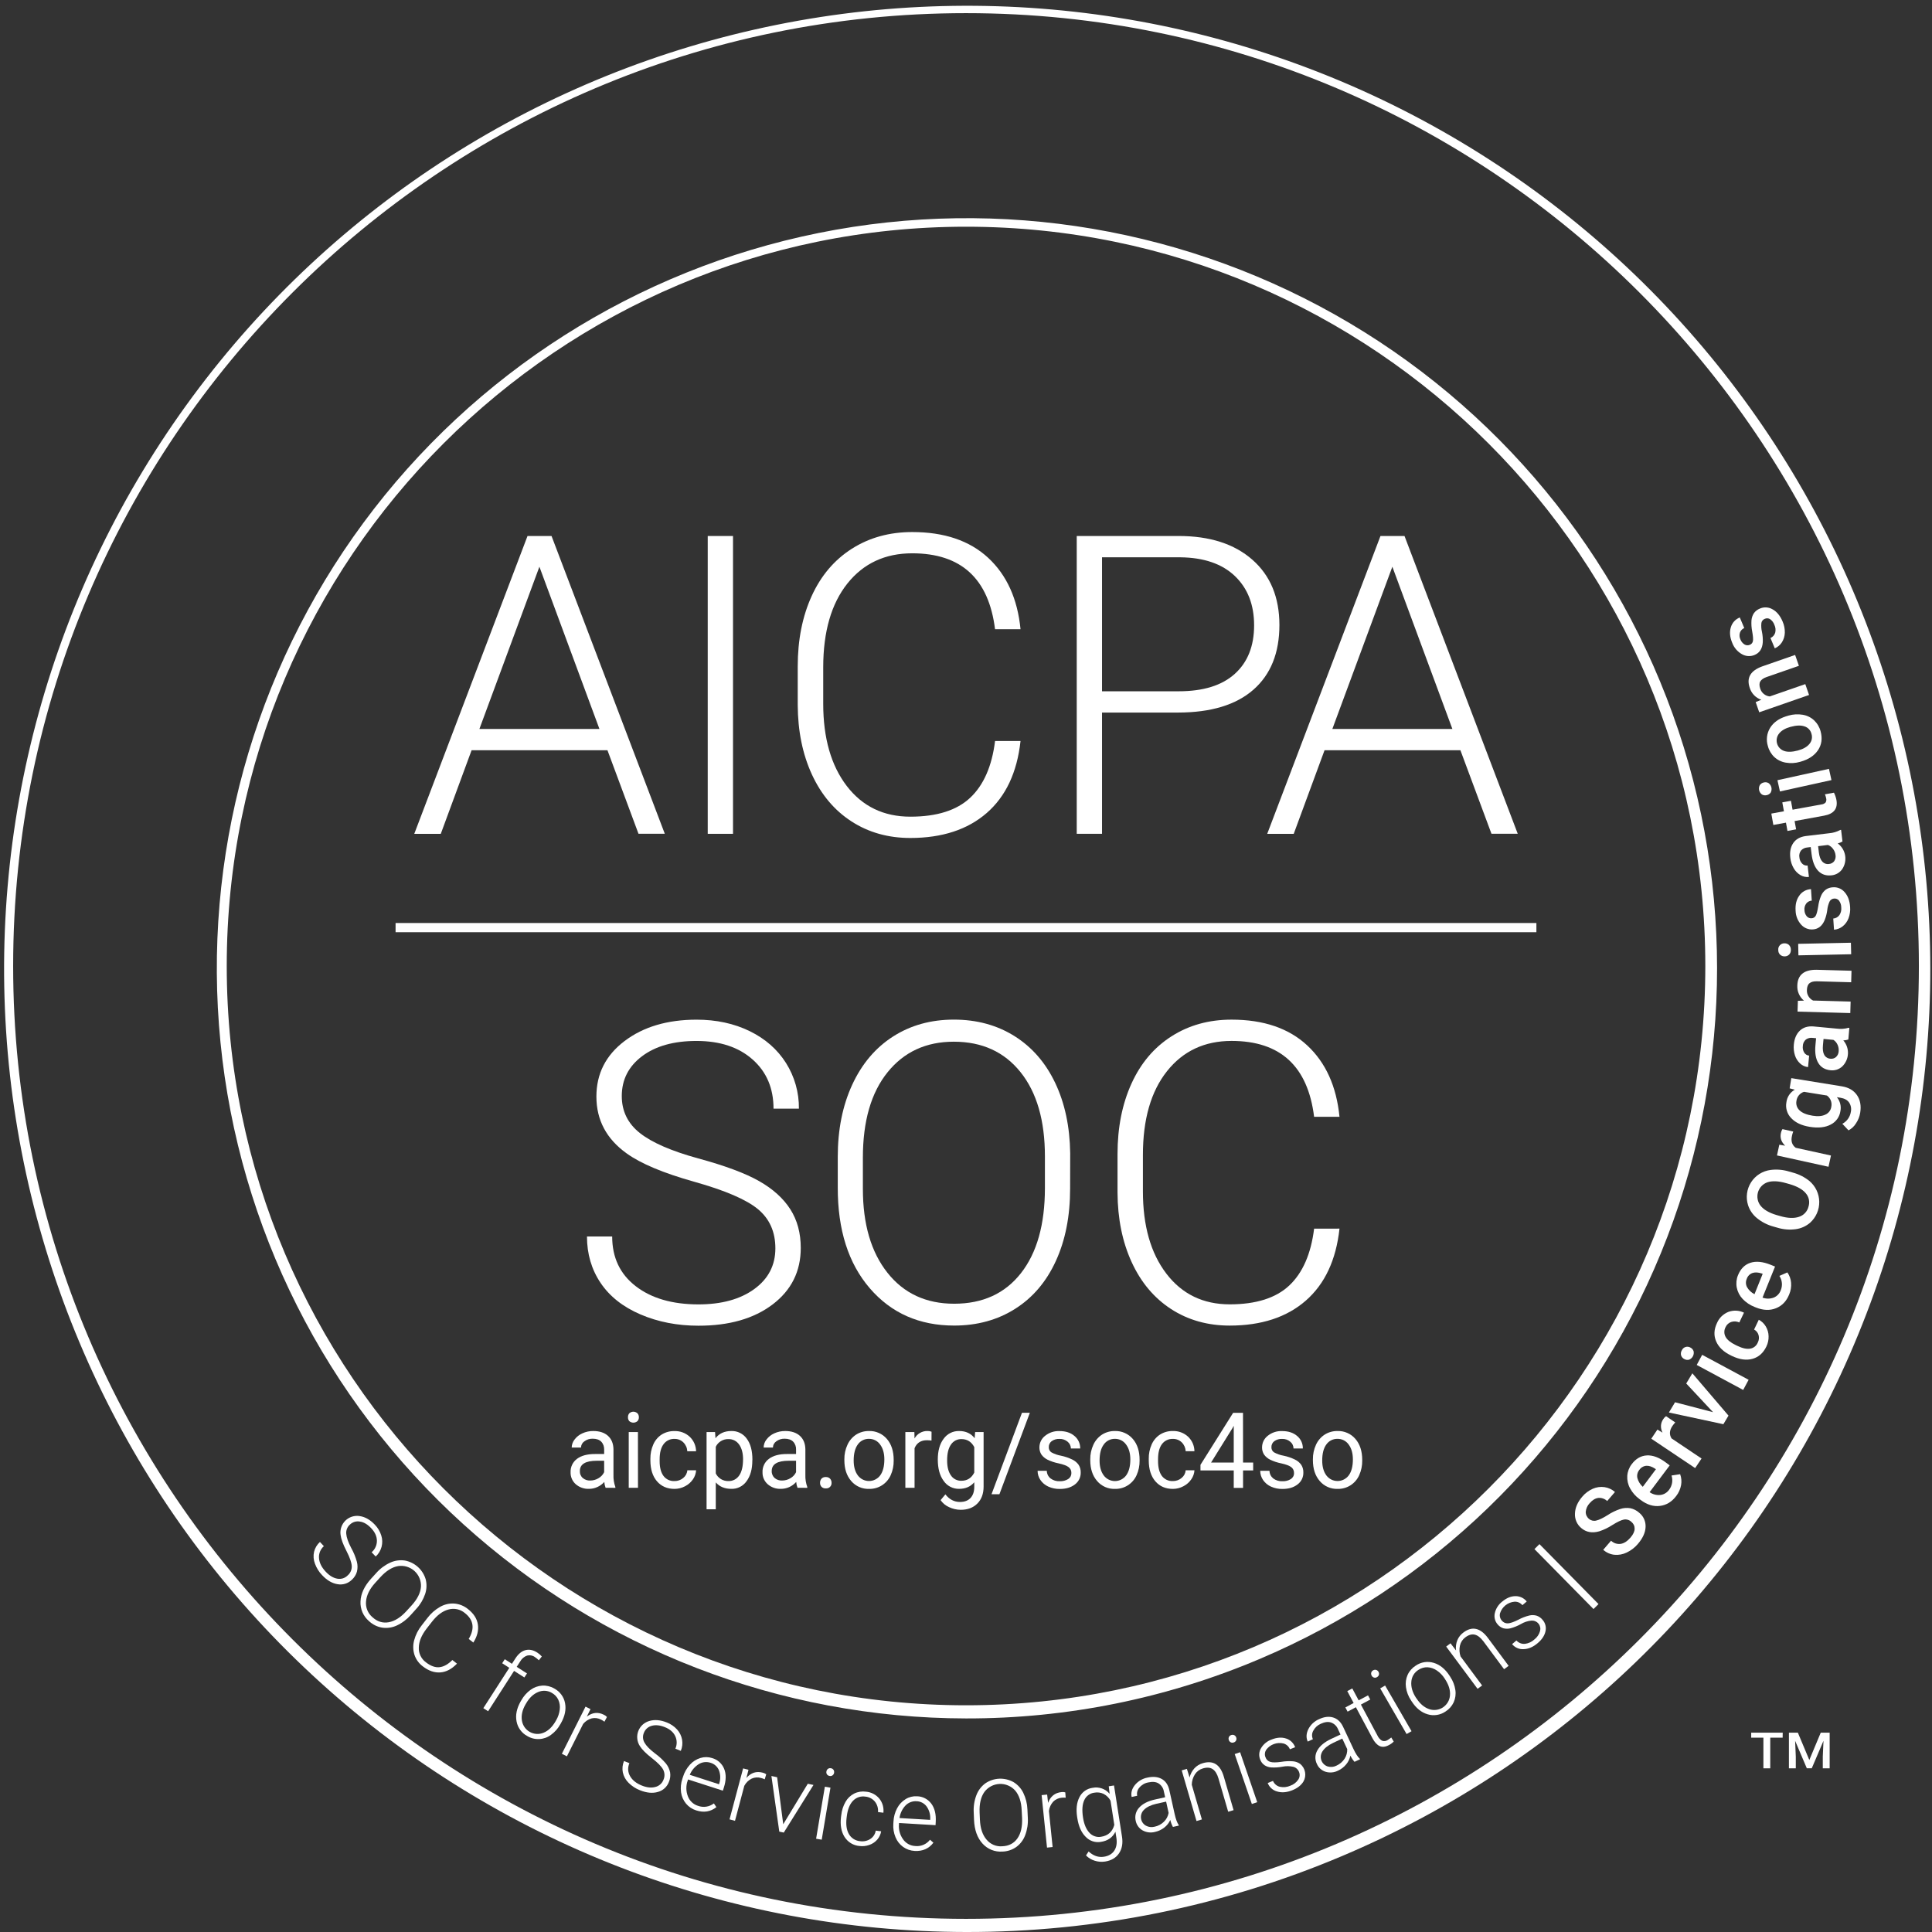         <svg width="72" height="72" viewBox="0 0 72 72" fill="none" xmlns="http://www.w3.org/2000/svg" alt="soc logo">
            <rect x="0" y="0" width="72" height="72" fill="#333333" stroke="none"/>
            <g clip-path="url(#clip0_2066_11358)">
                <path
                    d="M36 72C27.103 71.989 18.527 68.674 11.936 62.697C5.344 56.721 1.208 48.509 0.328 39.656C-0.551 30.802 1.889 21.937 7.176 14.78C12.463 7.624 20.219 2.687 28.94 0.926C37.662 -0.836 46.726 0.705 54.376 5.25C62.025 9.794 67.714 17.017 70.339 25.518C72.964 34.02 72.338 43.193 68.582 51.259C64.827 59.324 58.209 65.708 50.013 69.17C45.58 71.047 40.814 72.009 36 72V72ZM36 0.49C16.42 0.49 0.49 16.419 0.49 36C0.49 55.581 16.42 71.51 36 71.51C55.581 71.51 71.511 55.58 71.511 36C71.511 16.42 55.581 0.49 36 0.49V0.49Z"
                    fill="white"
                />
                <path
                    d="M12.959 58.709C13.009 58.667 13.048 58.613 13.074 58.553C13.1 58.492 13.112 58.427 13.109 58.362C13.102 58.231 13.036 58.042 12.909 57.795C12.782 57.548 12.71 57.35 12.692 57.199C12.678 57.103 12.688 57.005 12.719 56.913C12.75 56.821 12.803 56.737 12.872 56.669C12.941 56.601 13.025 56.551 13.118 56.521C13.211 56.492 13.309 56.484 13.405 56.5C13.608 56.53 13.796 56.637 13.969 56.82C14.08 56.934 14.162 57.072 14.209 57.223C14.253 57.36 14.257 57.507 14.22 57.646C14.183 57.785 14.107 57.91 14.001 58.007L13.85 57.848C13.912 57.795 13.962 57.729 13.996 57.654C14.03 57.58 14.047 57.499 14.046 57.417C14.044 57.254 13.973 57.099 13.834 56.952C13.695 56.806 13.555 56.723 13.413 56.705C13.345 56.692 13.276 56.696 13.21 56.716C13.145 56.737 13.085 56.772 13.036 56.821C12.988 56.863 12.952 56.917 12.929 56.976C12.906 57.036 12.897 57.1 12.904 57.163C12.915 57.298 12.975 57.471 13.086 57.683C13.178 57.847 13.25 58.022 13.3 58.203C13.331 58.323 13.332 58.449 13.302 58.57C13.27 58.686 13.204 58.79 13.115 58.871C13.046 58.94 12.962 58.991 12.87 59.02C12.777 59.049 12.679 59.056 12.583 59.039C12.38 59.008 12.188 58.896 12.007 58.704C11.887 58.581 11.796 58.434 11.737 58.273C11.683 58.132 11.671 57.979 11.704 57.832C11.739 57.69 11.815 57.562 11.923 57.464L12.07 57.621C12.006 57.677 11.957 57.747 11.925 57.825C11.894 57.903 11.881 57.988 11.889 58.072C11.903 58.245 11.987 58.413 12.142 58.576C12.279 58.722 12.422 58.807 12.572 58.833C12.642 58.846 12.713 58.841 12.781 58.82C12.848 58.798 12.91 58.76 12.959 58.709Z"
                    fill="white"
                />
                <path
                    d="M15.307 60.187C15.162 60.353 14.984 60.486 14.784 60.579C14.614 60.658 14.425 60.685 14.239 60.657C14.055 60.626 13.885 60.541 13.749 60.412C13.644 60.322 13.561 60.209 13.506 60.082C13.452 59.954 13.427 59.816 13.435 59.678C13.447 59.39 13.58 59.107 13.833 58.829L14.016 58.628C14.161 58.462 14.339 58.328 14.539 58.236C14.711 58.156 14.902 58.129 15.088 58.156C15.27 58.19 15.439 58.274 15.576 58.398C15.713 58.522 15.813 58.682 15.865 58.859C15.91 59.039 15.903 59.227 15.844 59.403C15.775 59.606 15.665 59.793 15.52 59.95L15.307 60.187ZM15.34 59.829C15.554 59.593 15.671 59.361 15.688 59.134C15.694 59.024 15.675 58.915 15.633 58.813C15.592 58.712 15.528 58.621 15.447 58.547C15.366 58.474 15.269 58.419 15.164 58.387C15.059 58.355 14.949 58.347 14.84 58.363C14.614 58.401 14.391 58.54 14.172 58.78L13.986 58.985C13.775 59.216 13.66 59.447 13.641 59.679C13.63 59.789 13.646 59.901 13.688 60.004C13.73 60.106 13.796 60.198 13.881 60.269C14.063 60.435 14.266 60.497 14.489 60.456C14.712 60.415 14.933 60.275 15.151 60.036L15.34 59.829Z"
                    fill="white"
                />
                <path
                    d="M17.03 61.999C16.836 62.201 16.629 62.31 16.409 62.326C16.188 62.342 15.97 62.266 15.755 62.099C15.611 61.991 15.503 61.843 15.446 61.672C15.39 61.498 15.386 61.311 15.433 61.133C15.487 60.929 15.584 60.737 15.716 60.572L15.926 60.301C16.055 60.129 16.218 59.986 16.404 59.881C16.565 59.789 16.75 59.747 16.935 59.76C17.118 59.776 17.292 59.846 17.435 59.961C17.652 60.13 17.777 60.323 17.809 60.542C17.842 60.76 17.785 60.984 17.64 61.213L17.467 61.079C17.7 60.691 17.651 60.368 17.32 60.11C17.237 60.041 17.139 59.994 17.034 59.971C16.928 59.949 16.819 59.952 16.715 59.981C16.496 60.038 16.289 60.192 16.095 60.441L15.896 60.697C15.709 60.938 15.613 61.172 15.608 61.398C15.603 61.504 15.624 61.61 15.671 61.706C15.717 61.803 15.786 61.886 15.872 61.949C16.051 62.088 16.221 62.149 16.38 62.131C16.54 62.113 16.699 62.024 16.858 61.864L17.03 61.999Z"
                    fill="white"
                />
                <path
                    d="M18.012 63.658L18.98 62.155L18.714 61.984L18.812 61.834L19.078 62.005L19.207 61.805C19.316 61.636 19.441 61.533 19.583 61.496C19.725 61.46 19.871 61.489 20.02 61.585C20.084 61.625 20.142 61.675 20.192 61.732L20.081 61.874C20.036 61.828 19.986 61.787 19.931 61.752C19.89 61.722 19.843 61.702 19.793 61.693C19.742 61.684 19.691 61.686 19.642 61.699C19.534 61.738 19.444 61.814 19.388 61.914L19.256 62.119L19.639 62.364L19.541 62.514L19.158 62.269L18.191 63.773L18.012 63.658Z"
                    fill="white"
                />
                <path
                    d="M19.428 63.366C19.513 63.212 19.631 63.078 19.774 62.974C19.901 62.882 20.053 62.827 20.211 62.817C20.367 62.809 20.523 62.847 20.658 62.927C20.761 62.982 20.851 63.059 20.92 63.154C20.99 63.248 21.037 63.357 21.058 63.472C21.104 63.709 21.052 63.96 20.902 64.223L20.879 64.262C20.794 64.417 20.675 64.551 20.532 64.654C20.406 64.748 20.255 64.802 20.098 64.81C19.941 64.818 19.785 64.779 19.651 64.698C19.547 64.643 19.458 64.566 19.389 64.471C19.319 64.377 19.272 64.268 19.251 64.153C19.204 63.915 19.256 63.665 19.406 63.402L19.428 63.366ZM19.582 63.523C19.465 63.727 19.421 63.924 19.449 64.114C19.462 64.203 19.495 64.287 19.545 64.361C19.595 64.436 19.662 64.497 19.74 64.542C19.818 64.586 19.905 64.612 19.994 64.618C20.084 64.623 20.173 64.609 20.256 64.574C20.433 64.502 20.583 64.358 20.706 64.144L20.727 64.107C20.798 63.985 20.844 63.849 20.86 63.709C20.877 63.584 20.858 63.458 20.806 63.344C20.755 63.236 20.671 63.147 20.566 63.089C20.489 63.043 20.402 63.016 20.313 63.011C20.224 63.006 20.135 63.022 20.053 63.058C19.874 63.132 19.724 63.275 19.602 63.489L19.582 63.523Z"
                    fill="white"
                />
                <path
                    d="M22.526 64.163C22.488 64.134 22.447 64.109 22.404 64.087C22.297 64.029 22.173 64.012 22.054 64.038C21.928 64.072 21.815 64.145 21.732 64.246L21.127 65.453L20.939 65.359L21.821 63.601L22.006 63.694L21.869 63.974C22.073 63.817 22.285 63.793 22.505 63.904C22.549 63.923 22.588 63.952 22.619 63.987L22.526 64.163Z"
                    fill="white"
                />
                <path
                    d="M24.725 66.328C24.752 66.268 24.765 66.203 24.763 66.137C24.761 66.072 24.744 66.007 24.714 65.949C24.653 65.833 24.513 65.69 24.294 65.52C24.076 65.35 23.926 65.2 23.846 65.071C23.793 64.989 23.76 64.897 23.75 64.8C23.739 64.703 23.752 64.606 23.786 64.515C23.82 64.424 23.875 64.342 23.947 64.276C24.018 64.211 24.104 64.163 24.198 64.136C24.394 64.078 24.61 64.096 24.845 64.189C24.993 64.245 25.126 64.336 25.233 64.453C25.329 64.559 25.394 64.69 25.419 64.831C25.444 64.972 25.427 65.117 25.372 65.25L25.169 65.169C25.203 65.094 25.219 65.013 25.218 64.932C25.217 64.85 25.198 64.77 25.163 64.697C25.092 64.55 24.963 64.439 24.775 64.365C24.592 64.292 24.43 64.276 24.288 64.316C24.222 64.333 24.16 64.366 24.109 64.412C24.058 64.458 24.019 64.516 23.995 64.58C23.97 64.638 23.959 64.702 23.963 64.765C23.968 64.828 23.986 64.889 24.019 64.944C24.084 65.061 24.212 65.193 24.403 65.339C24.555 65.449 24.694 65.577 24.816 65.72C24.894 65.816 24.948 65.93 24.973 66.051C24.992 66.171 24.977 66.293 24.929 66.404C24.896 66.495 24.841 66.577 24.77 66.642C24.698 66.708 24.612 66.755 24.518 66.78C24.322 66.838 24.101 66.817 23.854 66.719C23.694 66.658 23.549 66.563 23.427 66.442C23.319 66.337 23.244 66.202 23.211 66.055C23.183 65.911 23.198 65.763 23.255 65.628L23.456 65.709C23.422 65.785 23.406 65.87 23.41 65.954C23.415 66.038 23.439 66.12 23.482 66.193C23.568 66.344 23.715 66.461 23.923 66.544C24.109 66.618 24.275 66.635 24.421 66.595C24.49 66.579 24.553 66.546 24.606 66.499C24.659 66.453 24.7 66.394 24.725 66.328V66.328Z"
                    fill="white"
                />
                <path
                    d="M25.948 67.469C25.799 67.423 25.667 67.336 25.567 67.217C25.467 67.096 25.402 66.95 25.381 66.795C25.358 66.625 25.375 66.452 25.43 66.29L25.454 66.216C25.506 66.047 25.594 65.893 25.713 65.763C25.818 65.646 25.954 65.56 26.105 65.514C26.246 65.471 26.397 65.472 26.538 65.518C26.638 65.546 26.731 65.596 26.809 65.666C26.887 65.736 26.948 65.822 26.987 65.919C27.067 66.115 27.063 66.348 26.976 66.618L26.939 66.733L25.642 66.315L25.629 66.355C25.56 66.545 25.562 66.754 25.635 66.942C25.667 67.027 25.717 67.103 25.783 67.164C25.848 67.226 25.927 67.272 26.013 67.298C26.111 67.334 26.217 67.345 26.32 67.329C26.423 67.313 26.521 67.272 26.604 67.208L26.698 67.347C26.48 67.519 26.23 67.56 25.948 67.469ZM26.481 65.694C26.409 65.67 26.332 65.662 26.257 65.67C26.181 65.678 26.108 65.703 26.043 65.743C25.891 65.837 25.773 65.977 25.706 66.142L26.796 66.494L26.803 66.472C26.856 66.312 26.854 66.14 26.796 65.982C26.769 65.913 26.726 65.851 26.672 65.801C26.617 65.751 26.552 65.715 26.481 65.694V65.694Z"
                    fill="white"
                />
                <path
                    d="M28.499 66.31C28.456 66.289 28.411 66.272 28.364 66.261C28.248 66.226 28.123 66.234 28.012 66.284C27.895 66.343 27.799 66.436 27.738 66.552L27.391 67.857L27.188 67.802L27.694 65.903L27.894 65.956L27.817 66.259C27.984 66.063 28.188 65.998 28.427 66.063C28.473 66.074 28.517 66.094 28.555 66.122L28.499 66.31Z"
                    fill="white"
                />
                <path
                    d="M29.189 67.984L30.104 66.475L30.316 66.52L29.209 68.295L29.042 68.259L28.748 66.186L28.961 66.232L29.189 67.984Z"
                    fill="white"
                />
                <path
                    d="M30.623 68.56L30.414 68.524L30.74 66.586L30.949 66.621L30.623 68.56ZM30.798 66.02C30.8 66 30.806 65.982 30.816 65.965C30.825 65.948 30.838 65.933 30.853 65.922C30.869 65.91 30.887 65.901 30.906 65.897C30.925 65.893 30.945 65.893 30.965 65.897C30.984 65.9 31.003 65.906 31.02 65.916C31.037 65.927 31.051 65.941 31.063 65.957C31.084 65.989 31.091 66.028 31.084 66.066C31.082 66.085 31.075 66.103 31.065 66.12C31.055 66.136 31.042 66.151 31.026 66.162C31.011 66.173 30.992 66.181 30.974 66.185C30.955 66.189 30.935 66.188 30.916 66.184C30.896 66.182 30.878 66.175 30.861 66.165C30.844 66.155 30.829 66.142 30.818 66.125C30.798 66.094 30.79 66.056 30.798 66.02Z"
                    fill="white"
                />
                <path
                    d="M32.053 68.615C32.187 68.635 32.323 68.606 32.436 68.532C32.489 68.497 32.535 68.451 32.569 68.398C32.604 68.345 32.627 68.285 32.636 68.222L32.838 68.247C32.819 68.363 32.768 68.471 32.691 68.559C32.612 68.649 32.51 68.717 32.397 68.755C32.28 68.797 32.155 68.811 32.032 68.795C31.919 68.786 31.809 68.751 31.712 68.692C31.615 68.633 31.534 68.552 31.473 68.456C31.35 68.26 31.306 68.012 31.342 67.711L31.351 67.647C31.369 67.471 31.423 67.301 31.511 67.148C31.586 67.016 31.698 66.909 31.834 66.84C31.971 66.773 32.126 66.749 32.277 66.771C32.467 66.788 32.643 66.879 32.767 67.025C32.827 67.099 32.871 67.183 32.898 67.274C32.924 67.365 32.932 67.46 32.922 67.555L32.72 67.53C32.734 67.39 32.692 67.251 32.605 67.141C32.561 67.088 32.508 67.044 32.447 67.013C32.387 66.981 32.321 66.961 32.253 66.955C32.168 66.941 32.081 66.948 32 66.975C31.919 67.003 31.846 67.05 31.787 67.112C31.665 67.24 31.589 67.431 31.558 67.685L31.55 67.748C31.52 67.997 31.548 68.197 31.636 68.35C31.678 68.425 31.739 68.488 31.811 68.534C31.884 68.58 31.967 68.608 32.053 68.615V68.615Z"
                    fill="white"
                />
                <path
                    d="M34.09 68.979C33.934 68.972 33.784 68.92 33.657 68.83C33.53 68.738 33.432 68.613 33.373 68.468C33.307 68.309 33.279 68.138 33.292 67.967L33.297 67.889C33.304 67.713 33.351 67.541 33.434 67.386C33.507 67.246 33.617 67.129 33.752 67.047C33.877 66.969 34.024 66.933 34.172 66.942C34.276 66.943 34.379 66.969 34.472 67.017C34.565 67.065 34.646 67.134 34.708 67.218C34.834 67.389 34.889 67.615 34.872 67.897L34.865 68.019L33.504 67.938L33.502 67.979C33.483 68.181 33.537 68.382 33.655 68.546C33.707 68.62 33.775 68.681 33.853 68.724C33.932 68.768 34.02 68.792 34.11 68.796C34.214 68.807 34.319 68.791 34.415 68.75C34.511 68.709 34.595 68.644 34.659 68.561L34.785 68.672C34.617 68.893 34.385 68.995 34.09 68.979ZM34.161 67.127C34.085 67.121 34.009 67.132 33.938 67.159C33.867 67.186 33.802 67.228 33.749 67.282C33.626 67.411 33.546 67.576 33.522 67.753L34.666 67.821V67.797C34.678 67.63 34.632 67.465 34.536 67.327C34.493 67.267 34.437 67.218 34.372 67.183C34.307 67.148 34.234 67.129 34.161 67.127V67.127Z"
                    fill="white"
                />
                <path
                    d="M38.304 67.745C38.317 67.965 38.284 68.185 38.206 68.391C38.141 68.567 38.026 68.721 37.874 68.832C37.722 68.939 37.541 68.999 37.355 69.003C37.217 69.013 37.078 68.991 36.949 68.939C36.821 68.887 36.706 68.806 36.614 68.703C36.42 68.489 36.315 68.195 36.299 67.821L36.288 67.549C36.275 67.329 36.308 67.109 36.386 66.904C36.452 66.727 36.568 66.572 36.72 66.46C36.873 66.356 37.051 66.296 37.236 66.287C37.421 66.279 37.604 66.322 37.766 66.411C37.925 66.507 38.053 66.646 38.134 66.812C38.228 67.005 38.281 67.215 38.289 67.429L38.304 67.745ZM38.075 67.467C38.062 67.15 37.981 66.903 37.833 66.728C37.76 66.647 37.67 66.582 37.569 66.54C37.468 66.497 37.359 66.477 37.249 66.482C37.14 66.487 37.032 66.516 36.935 66.567C36.839 66.618 36.754 66.69 36.688 66.777C36.554 66.964 36.494 67.22 36.507 67.544L36.519 67.82C36.533 68.134 36.614 68.379 36.764 68.555C36.834 68.641 36.925 68.709 37.027 68.753C37.129 68.796 37.241 68.815 37.352 68.805C37.598 68.795 37.786 68.697 37.916 68.512C38.046 68.326 38.104 68.072 38.09 67.747L38.075 67.467Z"
                    fill="white"
                />
                <path
                    d="M39.715 66.995C39.667 66.991 39.619 66.991 39.572 66.995C39.45 67.004 39.336 67.056 39.25 67.142C39.162 67.239 39.106 67.36 39.09 67.49L39.228 68.833L39.019 68.855L38.818 66.899L39.024 66.878L39.059 67.188C39.147 66.945 39.313 66.811 39.559 66.786C39.606 66.779 39.654 66.783 39.7 66.796L39.715 66.995Z"
                    fill="white"
                />
                <path
                    d="M40.144 67.73C40.096 67.426 40.124 67.175 40.227 66.977C40.273 66.883 40.342 66.802 40.428 66.74C40.513 66.679 40.613 66.64 40.717 66.627C40.833 66.603 40.954 66.612 41.066 66.651C41.178 66.691 41.278 66.76 41.353 66.852L41.32 66.57L41.516 66.539L41.813 68.443C41.853 68.692 41.816 68.901 41.702 69.069C41.589 69.236 41.416 69.338 41.184 69.374C41.052 69.395 40.918 69.384 40.792 69.342C40.67 69.305 40.56 69.237 40.472 69.146L40.57 68.999C40.747 69.162 40.938 69.228 41.141 69.195C41.315 69.168 41.442 69.093 41.524 68.972C41.605 68.851 41.633 68.696 41.607 68.508L41.569 68.263C41.465 68.475 41.285 68.602 41.03 68.641C40.927 68.66 40.821 68.652 40.722 68.62C40.623 68.587 40.533 68.53 40.461 68.454C40.3 68.296 40.196 68.064 40.149 67.758L40.144 67.73ZM40.361 67.735C40.399 67.983 40.478 68.171 40.597 68.299C40.651 68.36 40.72 68.406 40.797 68.432C40.874 68.459 40.957 68.465 41.038 68.45C41.295 68.409 41.458 68.262 41.527 68.009L41.386 67.106C41.328 66.998 41.239 66.911 41.131 66.854C41.023 66.802 40.902 66.786 40.784 66.808C40.703 66.817 40.626 66.848 40.56 66.897C40.494 66.945 40.441 67.01 40.408 67.085C40.333 67.242 40.318 67.459 40.361 67.735V67.735Z"
                    fill="white"
                />
                <path
                    d="M43.711 68.084C43.667 68.002 43.634 67.915 43.613 67.825C43.562 67.938 43.485 68.036 43.386 68.111C43.287 68.188 43.172 68.242 43.048 68.269C42.89 68.312 42.722 68.292 42.579 68.212C42.514 68.175 42.457 68.124 42.414 68.063C42.37 68.002 42.34 67.932 42.325 67.859C42.304 67.772 42.304 67.682 42.326 67.596C42.349 67.509 42.392 67.43 42.453 67.365C42.58 67.222 42.778 67.121 43.048 67.061L43.422 66.978L43.373 66.76C43.363 66.699 43.341 66.642 43.307 66.591C43.273 66.54 43.229 66.496 43.177 66.463C43.079 66.403 42.951 66.391 42.792 66.426C42.662 66.449 42.545 66.518 42.461 66.619C42.424 66.659 42.398 66.708 42.384 66.761C42.37 66.814 42.369 66.87 42.38 66.923L42.173 66.967C42.141 66.815 42.18 66.668 42.291 66.527C42.41 66.38 42.577 66.281 42.762 66.246C42.97 66.199 43.146 66.216 43.29 66.294C43.434 66.373 43.529 66.509 43.575 66.701L43.777 67.609C43.819 67.795 43.868 67.929 43.927 68.013L43.932 68.035L43.711 68.084ZM43.029 68.076C43.16 68.049 43.281 67.985 43.376 67.891C43.467 67.802 43.528 67.688 43.551 67.563L43.458 67.141L43.089 67.223C42.883 67.271 42.731 67.346 42.632 67.447C42.591 67.487 42.559 67.536 42.54 67.59C42.52 67.644 42.514 67.702 42.521 67.76C42.528 67.817 42.547 67.872 42.579 67.92C42.611 67.968 42.653 68.008 42.703 68.037C42.802 68.091 42.919 68.105 43.028 68.076H43.029Z"
                    fill="white"
                />
                <path
                    d="M44.232 65.921L44.333 66.242C44.363 66.114 44.425 65.996 44.513 65.899C44.598 65.807 44.707 65.741 44.827 65.708C45.023 65.65 45.186 65.664 45.317 65.75C45.448 65.836 45.545 65.993 45.611 66.221L45.972 67.459L45.771 67.518L45.409 66.278C45.36 66.109 45.287 65.994 45.194 65.931C45.102 65.869 44.981 65.859 44.831 65.903C44.708 65.938 44.603 66.015 44.533 66.121C44.458 66.238 44.416 66.374 44.414 66.513L44.791 67.805L44.59 67.865L44.039 65.977L44.232 65.921Z"
                    fill="white"
                />
                <path
                    d="M45.795 64.846C45.781 64.81 45.782 64.77 45.797 64.735C45.806 64.717 45.818 64.701 45.833 64.688C45.847 64.675 45.865 64.666 45.884 64.66C45.903 64.653 45.922 64.65 45.942 64.651C45.962 64.652 45.981 64.657 45.999 64.666C46.033 64.684 46.059 64.714 46.07 64.751C46.077 64.769 46.08 64.788 46.079 64.807C46.078 64.826 46.074 64.844 46.066 64.861C46.057 64.879 46.045 64.895 46.03 64.908C46.015 64.92 45.998 64.93 45.979 64.935C45.961 64.943 45.941 64.946 45.921 64.945C45.901 64.944 45.882 64.939 45.865 64.93C45.831 64.912 45.806 64.882 45.795 64.846V64.846ZM46.853 67.161L46.653 67.23L46.014 65.369L46.215 65.3L46.853 67.161Z"
                    fill="white"
                />
                <path
                    d="M48.413 66.04C48.396 65.992 48.367 65.95 48.33 65.916C48.293 65.882 48.249 65.857 48.2 65.844C48.065 65.813 47.925 65.812 47.79 65.84C47.654 65.866 47.515 65.875 47.376 65.867C47.284 65.861 47.195 65.831 47.118 65.78C47.047 65.728 46.993 65.655 46.963 65.572C46.935 65.503 46.923 65.428 46.929 65.354C46.935 65.28 46.959 65.208 46.998 65.145C47.088 64.996 47.227 64.883 47.392 64.826C47.59 64.748 47.769 64.736 47.931 64.79C48.008 64.814 48.078 64.857 48.136 64.913C48.194 64.969 48.239 65.037 48.266 65.114L48.07 65.191C48.051 65.139 48.019 65.093 47.978 65.055C47.937 65.018 47.888 64.991 47.835 64.975C47.716 64.946 47.59 64.953 47.475 64.995C47.36 65.036 47.26 65.112 47.187 65.21C47.161 65.251 47.144 65.297 47.14 65.346C47.135 65.394 47.142 65.442 47.161 65.487C47.175 65.529 47.198 65.566 47.23 65.597C47.262 65.627 47.3 65.649 47.342 65.661C47.427 65.686 47.564 65.685 47.753 65.658C47.898 65.633 48.047 65.627 48.194 65.639C48.287 65.648 48.376 65.681 48.452 65.734C48.548 65.811 48.613 65.92 48.635 66.041C48.658 66.162 48.636 66.287 48.575 66.393C48.49 66.533 48.35 66.642 48.156 66.719C47.949 66.801 47.761 66.815 47.591 66.762C47.513 66.741 47.44 66.701 47.38 66.646C47.319 66.592 47.273 66.523 47.244 66.447L47.44 66.369C47.463 66.423 47.498 66.471 47.542 66.509C47.586 66.547 47.638 66.574 47.695 66.588C47.826 66.618 47.964 66.603 48.087 66.548C48.206 66.507 48.309 66.428 48.38 66.324C48.409 66.283 48.427 66.235 48.432 66.186C48.438 66.136 48.431 66.086 48.413 66.04Z"
                    fill="white"
                />
                <path
                    d="M50.478 65.658C50.417 65.588 50.366 65.51 50.325 65.427C50.3 65.548 50.246 65.661 50.166 65.755C50.086 65.852 49.986 65.93 49.872 65.983C49.727 66.059 49.559 66.076 49.402 66.029C49.33 66.007 49.264 65.969 49.208 65.919C49.152 65.87 49.108 65.808 49.078 65.739C49.038 65.66 49.018 65.571 49.021 65.482C49.024 65.393 49.05 65.306 49.095 65.23C49.188 65.063 49.36 64.921 49.61 64.803L49.957 64.641L49.862 64.439C49.839 64.382 49.804 64.331 49.76 64.289C49.716 64.247 49.664 64.215 49.607 64.194C49.497 64.156 49.368 64.172 49.222 64.24C49.101 64.292 49.001 64.384 48.941 64.501C48.914 64.549 48.899 64.602 48.897 64.656C48.895 64.711 48.906 64.766 48.928 64.815L48.736 64.904C48.671 64.763 48.677 64.61 48.755 64.446C48.84 64.278 48.981 64.144 49.154 64.07C49.347 63.979 49.522 63.958 49.68 64.005C49.838 64.052 49.96 64.163 50.047 64.34L50.441 65.182C50.522 65.354 50.6 65.475 50.675 65.543L50.685 65.563L50.478 65.658ZM49.811 65.798C49.933 65.743 50.036 65.654 50.109 65.542C50.178 65.436 50.212 65.311 50.207 65.184L50.023 64.792L49.68 64.953C49.491 65.044 49.359 65.15 49.283 65.27C49.252 65.318 49.232 65.373 49.224 65.43C49.217 65.487 49.224 65.545 49.242 65.599C49.261 65.653 49.293 65.703 49.334 65.743C49.375 65.783 49.425 65.813 49.479 65.831C49.59 65.864 49.709 65.852 49.811 65.798V65.798Z"
                    fill="white"
                />
                <path
                    d="M50.396 62.923L50.633 63.367L50.982 63.181L51.066 63.337L50.717 63.524L51.335 64.681C51.37 64.759 51.428 64.824 51.5 64.869C51.534 64.883 51.57 64.889 51.606 64.885C51.642 64.882 51.677 64.87 51.707 64.85C51.757 64.82 51.804 64.787 51.849 64.751L51.94 64.903C51.886 64.958 51.824 65.003 51.755 65.037C51.628 65.105 51.514 65.116 51.416 65.071C51.317 65.025 51.227 64.928 51.148 64.78L50.53 63.623L50.221 63.788L50.137 63.631L50.446 63.466L50.209 63.022L50.396 62.923Z"
                    fill="white"
                />
                <path
                    d="M51.12 62.449C51.1 62.416 51.093 62.377 51.101 62.339C51.105 62.32 51.114 62.302 51.126 62.287C51.139 62.271 51.154 62.258 51.172 62.249C51.188 62.239 51.207 62.232 51.227 62.229C51.246 62.226 51.266 62.227 51.285 62.233C51.322 62.244 51.353 62.269 51.372 62.303C51.392 62.335 51.398 62.375 51.389 62.412C51.384 62.431 51.375 62.449 51.362 62.464C51.35 62.479 51.334 62.492 51.317 62.501C51.301 62.512 51.282 62.519 51.263 62.522C51.243 62.525 51.224 62.523 51.205 62.518C51.168 62.507 51.138 62.482 51.12 62.449ZM52.604 64.517L52.42 64.623L51.436 62.921L51.619 62.815L52.604 64.517Z"
                    fill="white"
                />
                <path
                    d="M52.583 63.365C52.485 63.219 52.421 63.053 52.396 62.878C52.373 62.722 52.394 62.562 52.458 62.417C52.523 62.275 52.629 62.155 52.762 62.072C52.858 62.006 52.968 61.962 53.084 61.944C53.2 61.926 53.318 61.935 53.43 61.969C53.662 62.038 53.86 62.2 54.024 62.454L54.048 62.492C54.147 62.64 54.211 62.807 54.237 62.982C54.261 63.138 54.239 63.297 54.174 63.441C54.108 63.582 54.002 63.701 53.869 63.784C53.772 63.85 53.662 63.894 53.547 63.911C53.431 63.929 53.313 63.921 53.201 63.886C52.969 63.818 52.77 63.656 52.606 63.401L52.583 63.365ZM52.793 63.301C52.92 63.497 53.075 63.628 53.256 63.693C53.34 63.723 53.431 63.733 53.52 63.722C53.608 63.712 53.694 63.681 53.769 63.633C53.844 63.584 53.907 63.519 53.954 63.442C54 63.366 54.028 63.28 54.036 63.19C54.054 62.999 53.996 62.8 53.862 62.592L53.84 62.557C53.764 62.437 53.664 62.334 53.546 62.254C53.443 62.183 53.323 62.141 53.198 62.134C53.078 62.13 52.96 62.165 52.86 62.232C52.784 62.279 52.721 62.343 52.675 62.42C52.629 62.497 52.602 62.584 52.596 62.673C52.579 62.865 52.636 63.064 52.77 63.271L52.793 63.301Z"
                    fill="white"
                />
                <path
                    d="M54.056 61.241L54.262 61.507C54.245 61.378 54.262 61.246 54.311 61.125C54.359 61.01 54.438 60.91 54.539 60.837C54.702 60.715 54.86 60.671 55.012 60.707C55.165 60.742 55.312 60.855 55.453 61.045L56.222 62.081L56.053 62.207L55.283 61.169C55.177 61.029 55.071 60.945 54.962 60.919C54.853 60.892 54.736 60.925 54.611 61.017C54.508 61.092 54.436 61.201 54.408 61.325C54.377 61.46 54.386 61.601 54.431 61.731L55.234 62.813L55.065 62.938L53.895 61.363L54.056 61.241Z"
                    fill="white"
                />
                <path
                    d="M57.337 60.512C57.306 60.472 57.265 60.441 57.219 60.421C57.173 60.4 57.123 60.392 57.072 60.395C56.934 60.408 56.8 60.452 56.681 60.523C56.56 60.591 56.431 60.644 56.297 60.681C56.208 60.704 56.114 60.704 56.025 60.681C55.941 60.654 55.866 60.603 55.811 60.534C55.762 60.478 55.727 60.411 55.709 60.339C55.691 60.266 55.691 60.191 55.707 60.118C55.745 59.949 55.841 59.797 55.979 59.69C56.142 59.553 56.307 59.484 56.475 59.484C56.556 59.482 56.636 59.5 56.709 59.534C56.782 59.569 56.846 59.619 56.897 59.683L56.735 59.82C56.7 59.777 56.654 59.743 56.603 59.72C56.552 59.698 56.497 59.688 56.441 59.691C56.319 59.701 56.202 59.747 56.106 59.824C56.01 59.901 55.939 60.004 55.902 60.121C55.89 60.168 55.889 60.217 55.901 60.264C55.912 60.312 55.934 60.355 55.966 60.392C55.993 60.426 56.027 60.454 56.067 60.473C56.106 60.491 56.15 60.5 56.194 60.498C56.282 60.494 56.411 60.449 56.582 60.364C56.711 60.294 56.849 60.24 56.993 60.205C57.083 60.183 57.178 60.186 57.268 60.212C57.354 60.242 57.43 60.295 57.487 60.367C57.539 60.424 57.575 60.494 57.594 60.569C57.613 60.644 57.613 60.722 57.595 60.797C57.56 60.956 57.462 61.103 57.301 61.238C57.132 61.381 56.958 61.455 56.781 61.459C56.7 61.465 56.618 61.45 56.544 61.418C56.469 61.385 56.403 61.335 56.351 61.272L56.513 61.136C56.551 61.179 56.6 61.213 56.654 61.235C56.707 61.257 56.766 61.266 56.824 61.262C56.958 61.247 57.084 61.189 57.183 61.097C57.283 61.02 57.356 60.913 57.391 60.791C57.405 60.744 57.408 60.693 57.399 60.645C57.389 60.596 57.368 60.55 57.337 60.512Z"
                    fill="white"
                />
                <path d="M59.572 59.779L59.385 59.964L57.184 57.73L57.371 57.545L59.572 59.779Z" fill="white" />
                <path
                    d="M60.797 56.715C60.761 56.68 60.716 56.654 60.667 56.639C60.618 56.624 60.567 56.621 60.516 56.63C60.416 56.649 60.275 56.717 60.091 56.831C59.94 56.93 59.777 57.009 59.606 57.066C59.338 57.144 59.112 57.104 58.928 56.945C58.85 56.88 58.788 56.798 58.748 56.705C58.707 56.612 58.689 56.511 58.694 56.409C58.7 56.191 58.791 55.98 58.967 55.776C59.073 55.649 59.207 55.549 59.358 55.482C59.495 55.421 59.646 55.4 59.794 55.421C59.939 55.442 60.075 55.505 60.185 55.602L59.895 55.939C59.851 55.898 59.8 55.866 59.743 55.846C59.687 55.826 59.627 55.818 59.567 55.823C59.453 55.836 59.345 55.901 59.242 56.019C59.158 56.106 59.107 56.219 59.096 56.339C59.094 56.39 59.104 56.441 59.126 56.488C59.148 56.534 59.18 56.575 59.22 56.607C59.257 56.638 59.301 56.659 59.347 56.67C59.394 56.68 59.443 56.679 59.489 56.666C59.595 56.642 59.736 56.575 59.913 56.463C60.06 56.366 60.219 56.289 60.387 56.234C60.508 56.195 60.638 56.186 60.764 56.208C60.885 56.235 60.997 56.293 61.089 56.376C61.167 56.439 61.23 56.52 61.271 56.612C61.312 56.704 61.331 56.805 61.326 56.906C61.318 57.115 61.221 57.326 61.038 57.539C60.924 57.674 60.782 57.783 60.623 57.858C60.48 57.928 60.321 57.957 60.163 57.942C60.008 57.925 59.863 57.86 59.748 57.756L60.039 57.418C60.087 57.463 60.143 57.497 60.205 57.518C60.267 57.538 60.334 57.544 60.398 57.536C60.524 57.516 60.645 57.438 60.763 57.302C60.864 57.185 60.916 57.075 60.918 56.974C60.919 56.924 60.909 56.875 60.888 56.83C60.867 56.785 60.836 56.746 60.797 56.715V56.715Z"
                    fill="white"
                />
                <path
                    d="M62.468 55.751C62.305 55.968 62.102 56.092 61.86 56.121C61.618 56.151 61.379 56.077 61.145 55.901L61.101 55.868C60.954 55.762 60.833 55.624 60.747 55.464C60.669 55.322 60.634 55.161 60.644 55C60.655 54.843 60.712 54.692 60.808 54.567C60.964 54.359 61.153 54.25 61.375 54.239C61.596 54.227 61.832 54.316 62.082 54.504L62.225 54.611L61.476 55.609C61.593 55.691 61.736 55.728 61.879 55.713C61.943 55.705 62.005 55.684 62.06 55.651C62.116 55.617 62.164 55.573 62.202 55.52C62.259 55.445 62.297 55.358 62.313 55.266C62.329 55.173 62.322 55.078 62.293 54.988L62.614 54.939C62.662 55.07 62.674 55.211 62.649 55.348C62.621 55.495 62.56 55.633 62.468 55.751V55.751ZM61.091 54.781C61.057 54.823 61.033 54.873 61.021 54.925C61.008 54.978 61.009 55.033 61.021 55.085C61.055 55.21 61.125 55.322 61.221 55.409L61.711 54.755L61.685 54.736C61.561 54.654 61.449 54.618 61.348 54.626C61.296 54.631 61.246 54.648 61.202 54.675C61.157 54.701 61.119 54.738 61.09 54.781H61.091Z"
                    fill="white"
                />
                <path
                    d="M62.432 53.01C62.392 53.052 62.356 53.097 62.323 53.146C62.214 53.309 62.204 53.463 62.295 53.606L63.412 54.355L63.173 54.711L61.539 53.616L61.767 53.276L61.956 53.39C61.872 53.208 61.881 53.041 61.983 52.889C62.01 52.845 62.046 52.807 62.089 52.777L62.432 53.01Z"
                    fill="white"
                />
                <path
                    d="M63.84 52.628L62.841 51.559L63.069 51.179L64.416 52.756L64.225 53.076L62.195 52.64L62.424 52.258L63.84 52.628Z"
                    fill="white"
                />
                <path
                    d="M62.769 50.648C62.713 50.621 62.67 50.572 62.65 50.513C62.641 50.481 62.638 50.448 62.643 50.416C62.647 50.383 62.658 50.352 62.676 50.324C62.689 50.294 62.708 50.267 62.731 50.246C62.755 50.224 62.784 50.208 62.814 50.199C62.845 50.189 62.877 50.186 62.909 50.19C62.941 50.194 62.972 50.204 62.999 50.221C63.027 50.235 63.051 50.254 63.071 50.277C63.091 50.3 63.106 50.327 63.116 50.356C63.13 50.42 63.12 50.487 63.089 50.545C63.058 50.603 63.007 50.648 62.946 50.672C62.886 50.688 62.823 50.679 62.769 50.648V50.648ZM65.166 51.421L64.963 51.799L63.232 50.868L63.435 50.49L65.166 51.421Z"
                    fill="white"
                />
                <path
                    d="M65.507 50.034C65.553 49.947 65.563 49.846 65.536 49.752C65.523 49.709 65.502 49.668 65.474 49.633C65.445 49.598 65.41 49.569 65.37 49.548L65.545 49.183C65.653 49.24 65.743 49.326 65.805 49.431C65.871 49.541 65.908 49.666 65.91 49.795C65.915 49.928 65.886 50.061 65.828 50.181C65.712 50.422 65.541 50.575 65.312 50.639C65.084 50.704 64.829 50.668 64.545 50.533L64.505 50.513C64.235 50.383 64.052 50.209 63.957 49.992C63.862 49.776 63.872 49.546 63.988 49.303C64.028 49.21 64.086 49.125 64.159 49.054C64.232 48.984 64.318 48.928 64.412 48.89C64.506 48.856 64.606 48.84 64.706 48.845C64.806 48.85 64.904 48.876 64.993 48.919L64.819 49.284C64.725 49.24 64.618 49.233 64.52 49.265C64.472 49.281 64.429 49.306 64.392 49.34C64.355 49.374 64.326 49.415 64.306 49.461C64.276 49.516 64.261 49.577 64.261 49.64C64.261 49.702 64.276 49.763 64.306 49.818C64.367 49.931 64.492 50.033 64.682 50.125L64.746 50.156C64.938 50.248 65.097 50.283 65.224 50.26C65.287 50.25 65.346 50.224 65.395 50.184C65.445 50.144 65.483 50.093 65.507 50.034V50.034Z"
                    fill="white"
                />
                <path
                    d="M66.678 48.24C66.576 48.492 66.412 48.664 66.185 48.754C65.959 48.845 65.71 48.835 65.438 48.726L65.389 48.706C65.22 48.641 65.067 48.538 64.942 48.407C64.831 48.289 64.755 48.143 64.724 47.984C64.694 47.83 64.71 47.669 64.77 47.523C64.868 47.282 65.023 47.128 65.233 47.06C65.444 46.992 65.695 47.017 65.986 47.134L66.151 47.201L65.684 48.358C65.818 48.408 65.966 48.408 66.1 48.358C66.16 48.334 66.215 48.297 66.26 48.25C66.305 48.204 66.34 48.148 66.362 48.088C66.399 48.001 66.414 47.906 66.405 47.812C66.397 47.718 66.365 47.628 66.313 47.549L66.61 47.419C66.69 47.533 66.738 47.667 66.749 47.806C66.761 47.954 66.736 48.103 66.678 48.24V48.24ZM65.097 47.658C65.075 47.707 65.064 47.761 65.066 47.815C65.068 47.869 65.082 47.922 65.108 47.97C65.173 48.082 65.269 48.172 65.385 48.231L65.69 47.472L65.66 47.46C65.519 47.414 65.402 47.408 65.306 47.442C65.257 47.46 65.213 47.489 65.177 47.526C65.141 47.563 65.113 47.608 65.097 47.658V47.658Z"
                    fill="white"
                />
                <path
                    d="M66.813 43.699C67.039 43.759 67.251 43.866 67.433 44.013C67.545 44.108 67.636 44.226 67.699 44.359C67.762 44.493 67.796 44.638 67.798 44.785C67.8 44.932 67.771 45.078 67.712 45.214C67.653 45.349 67.566 45.469 67.457 45.568C67.305 45.698 67.119 45.782 66.922 45.808C66.693 45.839 66.461 45.82 66.24 45.753L66.097 45.712C65.87 45.652 65.659 45.544 65.477 45.396C65.321 45.27 65.205 45.101 65.144 44.91C65.1 44.769 65.087 44.619 65.107 44.472C65.126 44.325 65.178 44.185 65.258 44.06C65.338 43.935 65.444 43.829 65.569 43.75C65.694 43.671 65.835 43.62 65.982 43.601C66.213 43.571 66.448 43.591 66.671 43.659L66.813 43.699ZM66.557 44.091C66.276 44.011 66.045 44.001 65.865 44.061C65.781 44.091 65.705 44.14 65.644 44.205C65.583 44.27 65.539 44.349 65.514 44.434C65.49 44.52 65.486 44.61 65.503 44.697C65.52 44.785 65.558 44.867 65.613 44.936C65.733 45.084 65.929 45.198 66.201 45.279L66.348 45.321C66.627 45.401 66.858 45.41 67.041 45.348C67.127 45.321 67.205 45.273 67.267 45.207C67.33 45.141 67.374 45.061 67.396 44.973C67.424 44.888 67.43 44.797 67.413 44.709C67.396 44.621 67.356 44.539 67.298 44.471C67.178 44.325 66.975 44.211 66.689 44.128L66.557 44.091Z"
                    fill="white"
                />
                <path
                    d="M66.829 42.169C66.807 42.224 66.791 42.28 66.78 42.337C66.737 42.529 66.785 42.675 66.922 42.775L68.235 43.063L68.143 43.482L66.223 43.06L66.31 42.66L66.527 42.697C66.383 42.559 66.33 42.401 66.37 42.221C66.379 42.171 66.399 42.122 66.427 42.079L66.829 42.169Z"
                    fill="white"
                />
                <path
                    d="M67.444 41.994C67.142 41.946 66.913 41.838 66.755 41.671C66.679 41.594 66.623 41.501 66.592 41.397C66.56 41.294 66.554 41.185 66.574 41.079C66.586 40.982 66.62 40.888 66.674 40.807C66.729 40.725 66.802 40.657 66.888 40.609L66.695 40.56L66.757 40.179L68.639 40.484C68.893 40.525 69.082 40.634 69.204 40.812C69.326 40.989 69.366 41.209 69.324 41.471C69.301 41.611 69.248 41.744 69.169 41.862C69.101 41.974 69.004 42.065 68.888 42.125L68.659 41.88C68.742 41.837 68.814 41.774 68.869 41.697C68.924 41.621 68.96 41.533 68.975 41.44C68.988 41.38 68.99 41.318 68.979 41.257C68.968 41.197 68.945 41.139 68.911 41.088C68.846 40.994 68.738 40.935 68.586 40.91L68.455 40.889C68.514 40.96 68.557 41.044 68.58 41.135C68.603 41.225 68.605 41.319 68.586 41.411C68.571 41.516 68.53 41.617 68.468 41.703C68.405 41.79 68.323 41.86 68.228 41.908C68.025 42.017 67.763 42.046 67.444 41.994ZM67.55 41.579C67.746 41.611 67.905 41.598 68.029 41.537C68.088 41.511 68.138 41.47 68.177 41.419C68.215 41.367 68.24 41.307 68.248 41.243C68.264 41.165 68.257 41.085 68.228 41.011C68.199 40.937 68.148 40.873 68.084 40.827L67.23 40.689C67.155 40.712 67.089 40.757 67.039 40.817C66.989 40.878 66.957 40.951 66.948 41.029C66.936 41.093 66.94 41.159 66.961 41.221C66.981 41.283 67.018 41.338 67.066 41.382C67.168 41.478 67.329 41.544 67.55 41.579Z"
                    fill="white"
                />
                <path
                    d="M68.882 38.74C68.822 38.76 68.759 38.77 68.695 38.773C68.814 38.909 68.876 39.086 68.868 39.266C68.861 39.447 68.784 39.618 68.655 39.744C68.597 39.797 68.528 39.837 68.454 39.862C68.379 39.886 68.3 39.894 68.222 39.886C68.013 39.866 67.86 39.776 67.763 39.615C67.665 39.454 67.63 39.233 67.656 38.953L67.68 38.691L67.552 38.679C67.464 38.666 67.374 38.688 67.301 38.739C67.265 38.769 67.237 38.807 67.217 38.849C67.197 38.891 67.187 38.937 67.186 38.984C67.175 39.069 67.193 39.156 67.239 39.229C67.258 39.26 67.285 39.287 67.317 39.306C67.348 39.325 67.384 39.337 67.421 39.34L67.381 39.767C67.271 39.757 67.168 39.71 67.087 39.635C66.997 39.553 66.93 39.448 66.893 39.332C66.851 39.201 66.837 39.063 66.851 38.926C66.872 38.704 66.947 38.532 67.074 38.41C67.202 38.289 67.37 38.236 67.579 38.252L68.461 38.335C68.604 38.354 68.75 38.343 68.889 38.303L68.92 38.306L68.882 38.74ZM68.522 39.181C68.53 39.097 68.516 39.013 68.481 38.936C68.448 38.861 68.395 38.797 68.327 38.753L67.958 38.718L67.936 38.948C67.921 39.106 67.937 39.228 67.985 39.313C68.008 39.354 68.041 39.389 68.081 39.413C68.121 39.438 68.167 39.453 68.214 39.455C68.252 39.46 68.29 39.457 68.326 39.446C68.362 39.436 68.395 39.417 68.424 39.392C68.483 39.337 68.518 39.261 68.522 39.18V39.181Z"
                    fill="white"
                />
                <path
                    d="M67.002 37.297L67.229 37.291C67.147 37.224 67.081 37.138 67.038 37.04C66.995 36.942 66.975 36.835 66.981 36.728C66.992 36.331 67.232 36.135 67.702 36.141L69 36.177L68.988 36.606L67.715 36.57C67.59 36.567 67.497 36.59 67.436 36.641C67.374 36.69 67.341 36.776 67.338 36.895C67.333 36.975 67.353 37.056 67.394 37.125C67.435 37.195 67.496 37.251 67.568 37.287L68.967 37.326L68.955 37.754L66.989 37.7L67.002 37.297Z"
                    fill="white"
                />
                <path
                    d="M66.512 35.641C66.45 35.644 66.389 35.622 66.342 35.581C66.318 35.558 66.299 35.531 66.287 35.5C66.275 35.469 66.269 35.436 66.271 35.403C66.267 35.371 66.271 35.339 66.281 35.309C66.291 35.278 66.308 35.25 66.33 35.227C66.352 35.203 66.378 35.185 66.408 35.172C66.437 35.16 66.469 35.154 66.501 35.155C66.532 35.154 66.562 35.158 66.591 35.168C66.62 35.178 66.646 35.194 66.669 35.215C66.692 35.238 66.711 35.266 66.723 35.297C66.735 35.328 66.741 35.361 66.74 35.394C66.742 35.426 66.738 35.459 66.727 35.49C66.717 35.522 66.699 35.55 66.677 35.574C66.655 35.595 66.629 35.612 66.601 35.624C66.573 35.635 66.542 35.641 66.512 35.641V35.641ZM68.978 35.133L68.988 35.562L67.022 35.603L67.013 35.174L68.978 35.133Z"
                    fill="white"
                />
                <path
                    d="M68.358 33.486C68.322 33.487 68.287 33.497 68.257 33.516C68.226 33.535 68.201 33.561 68.185 33.593C68.138 33.694 68.108 33.802 68.097 33.912C68.081 34.04 68.049 34.165 68.002 34.285C67.91 34.506 67.763 34.624 67.561 34.637C67.479 34.644 67.397 34.63 67.321 34.599C67.245 34.568 67.177 34.52 67.123 34.458C66.995 34.316 66.922 34.133 66.917 33.941C66.901 33.713 66.947 33.525 67.054 33.378C67.103 33.306 67.168 33.247 67.244 33.205C67.32 33.163 67.404 33.14 67.491 33.136L67.519 33.564C67.48 33.566 67.441 33.577 67.406 33.595C67.37 33.613 67.339 33.639 67.315 33.67C67.261 33.741 67.237 33.83 67.247 33.919C67.249 34.001 67.278 34.08 67.329 34.144C67.352 34.171 67.38 34.192 67.413 34.206C67.445 34.219 67.48 34.224 67.515 34.221C67.546 34.22 67.577 34.211 67.603 34.194C67.63 34.178 67.652 34.155 67.667 34.127C67.7 34.07 67.73 33.955 67.758 33.785C67.776 33.645 67.812 33.509 67.867 33.38C67.905 33.291 67.965 33.213 68.042 33.154C68.12 33.1 68.211 33.07 68.306 33.067C68.388 33.059 68.472 33.073 68.549 33.105C68.625 33.137 68.693 33.187 68.746 33.251C68.866 33.386 68.933 33.568 68.948 33.798C68.96 33.941 68.94 34.086 68.889 34.221C68.845 34.34 68.769 34.444 68.67 34.523C68.577 34.596 68.465 34.639 68.348 34.647L68.32 34.231C68.366 34.228 68.411 34.215 68.451 34.192C68.491 34.169 68.526 34.138 68.552 34.1C68.606 34.016 68.63 33.915 68.618 33.815C68.618 33.724 68.588 33.635 68.534 33.562C68.513 33.536 68.486 33.516 68.455 33.502C68.424 33.489 68.391 33.484 68.358 33.486V33.486Z"
                    fill="white"
                />
                <path
                    d="M68.664 31.361C68.609 31.392 68.549 31.416 68.488 31.432C68.633 31.54 68.731 31.699 68.762 31.877C68.793 32.055 68.755 32.239 68.655 32.389C68.61 32.453 68.552 32.507 68.484 32.547C68.416 32.587 68.341 32.612 68.263 32.62C68.055 32.645 67.886 32.589 67.757 32.453C67.628 32.316 67.546 32.108 67.512 31.828L67.48 31.567L67.353 31.583C67.263 31.589 67.18 31.629 67.12 31.695C67.091 31.731 67.071 31.774 67.061 31.819C67.05 31.864 67.049 31.911 67.059 31.956C67.065 32.042 67.102 32.124 67.162 32.185C67.188 32.212 67.22 32.232 67.255 32.245C67.29 32.257 67.327 32.26 67.364 32.256L67.413 32.681C67.304 32.694 67.194 32.67 67.1 32.614C66.995 32.553 66.908 32.465 66.847 32.359C66.778 32.241 66.734 32.109 66.72 31.972C66.693 31.75 66.729 31.566 66.828 31.42C66.927 31.274 67.081 31.187 67.288 31.158L68.169 31.052C68.314 31.041 68.454 30.999 68.581 30.93L68.612 30.926L68.664 31.361ZM68.405 31.867C68.395 31.783 68.364 31.704 68.313 31.637C68.266 31.57 68.2 31.519 68.123 31.489L67.756 31.534L67.783 31.764C67.802 31.922 67.845 32.036 67.911 32.107C67.942 32.142 67.982 32.169 68.026 32.185C68.071 32.201 68.118 32.205 68.165 32.197C68.203 32.194 68.239 32.184 68.272 32.165C68.305 32.147 68.334 32.122 68.356 32.092C68.4 32.025 68.418 31.945 68.405 31.867V31.867Z"
                    fill="white"
                />
                <path
                    d="M66.012 30.32L66.482 30.234L66.421 29.902L66.743 29.843L66.804 30.175L67.881 29.979C67.939 29.974 67.993 29.948 68.034 29.907C68.048 29.883 68.058 29.857 68.061 29.829C68.065 29.801 68.063 29.773 68.055 29.746C68.045 29.697 68.03 29.648 68.01 29.602L68.346 29.541C68.389 29.626 68.42 29.717 68.438 29.81C68.497 30.135 68.343 30.331 67.975 30.398L66.879 30.599L66.936 30.907L66.614 30.967L66.557 30.658L66.087 30.744L66.012 30.32Z"
                    fill="white"
                />
                <path
                    d="M65.84 29.633C65.779 29.648 65.716 29.639 65.662 29.608C65.609 29.568 65.571 29.511 65.557 29.447C65.543 29.382 65.553 29.315 65.584 29.257C65.62 29.206 65.674 29.171 65.736 29.159C65.765 29.151 65.796 29.15 65.826 29.154C65.856 29.159 65.885 29.169 65.911 29.185C65.964 29.225 66.001 29.282 66.015 29.346C66.029 29.411 66.02 29.478 65.989 29.536C65.954 29.587 65.9 29.621 65.84 29.633V29.633ZM68.16 28.653L68.253 29.072L66.333 29.495L66.24 29.076L68.16 28.653Z"
                    fill="white"
                />
                <path
                    d="M67.082 28.392C66.91 28.442 66.728 28.452 66.551 28.421C66.392 28.395 66.244 28.323 66.125 28.214C66.007 28.102 65.923 27.959 65.883 27.801C65.848 27.689 65.838 27.572 65.852 27.456C65.866 27.34 65.904 27.228 65.965 27.128C66.088 26.928 66.284 26.785 66.553 26.698L66.651 26.668C66.823 26.618 67.004 26.607 67.181 26.637C67.339 26.662 67.487 26.734 67.605 26.843C67.724 26.956 67.809 27.101 67.85 27.26C67.92 27.521 67.888 27.754 67.752 27.957C67.615 28.16 67.399 28.303 67.103 28.386L67.082 28.392ZM67.007 27.968C67.203 27.914 67.344 27.833 67.433 27.723C67.476 27.672 67.506 27.612 67.519 27.547C67.532 27.482 67.529 27.414 67.509 27.351C67.494 27.286 67.462 27.226 67.417 27.177C67.372 27.128 67.315 27.091 67.251 27.071C67.118 27.024 66.944 27.029 66.727 27.088C66.535 27.14 66.394 27.222 66.304 27.333C66.262 27.384 66.233 27.444 66.219 27.508C66.205 27.572 66.207 27.639 66.224 27.702C66.241 27.766 66.273 27.824 66.317 27.873C66.362 27.921 66.417 27.959 66.479 27.982C66.611 28.032 66.787 28.027 67.007 27.968Z"
                    fill="white"
                />
                <path
                    d="M65.429 26.164L65.64 26.079C65.538 26.044 65.446 25.987 65.371 25.91C65.296 25.833 65.241 25.74 65.209 25.638C65.078 25.262 65.233 24.994 65.674 24.834L66.899 24.408L67.04 24.813L65.836 25.231C65.718 25.271 65.64 25.329 65.6 25.396C65.56 25.463 65.561 25.556 65.6 25.668C65.625 25.745 65.671 25.814 65.735 25.864C65.798 25.915 65.874 25.946 65.955 25.954L67.278 25.495L67.418 25.9L65.561 26.545L65.429 26.164Z"
                    fill="white"
                />
                <path
                    d="M65.771 23.061C65.738 23.073 65.708 23.094 65.685 23.121C65.662 23.149 65.647 23.182 65.642 23.217C65.63 23.328 65.637 23.44 65.663 23.548C65.689 23.674 65.699 23.803 65.694 23.931C65.679 24.17 65.578 24.329 65.391 24.407C65.316 24.44 65.234 24.454 65.152 24.45C65.07 24.445 64.99 24.421 64.919 24.381C64.752 24.287 64.623 24.138 64.556 23.959C64.467 23.748 64.45 23.556 64.502 23.381C64.526 23.298 64.568 23.221 64.626 23.157C64.684 23.093 64.757 23.043 64.837 23.011L65.004 23.406C64.967 23.421 64.933 23.443 64.906 23.472C64.878 23.501 64.857 23.535 64.844 23.573C64.816 23.658 64.822 23.75 64.861 23.831C64.889 23.908 64.943 23.973 65.012 24.017C65.042 24.035 65.076 24.046 65.111 24.048C65.146 24.05 65.181 24.043 65.213 24.029C65.242 24.018 65.268 23.999 65.288 23.975C65.307 23.951 65.321 23.922 65.326 23.891C65.339 23.826 65.331 23.708 65.3 23.538C65.272 23.401 65.263 23.26 65.272 23.12C65.28 23.023 65.311 22.93 65.365 22.849C65.421 22.773 65.497 22.715 65.585 22.68C65.662 22.646 65.745 22.631 65.829 22.637C65.912 22.642 65.993 22.668 66.064 22.711C66.221 22.799 66.343 22.95 66.433 23.163C66.491 23.295 66.519 23.438 66.515 23.582C66.511 23.709 66.473 23.832 66.405 23.939C66.342 24.038 66.25 24.115 66.141 24.161L65.98 23.777C66.022 23.759 66.06 23.731 66.091 23.697C66.121 23.663 66.144 23.622 66.157 23.578C66.181 23.48 66.17 23.377 66.126 23.286C66.097 23.2 66.04 23.126 65.965 23.074C65.936 23.056 65.904 23.045 65.87 23.043C65.836 23.041 65.802 23.047 65.771 23.061Z"
                    fill="white"
                />
                <path
                    d="M36.001 64.041C29.071 64.032 22.391 61.45 17.258 56.795C12.124 52.141 8.902 45.745 8.217 38.849C7.532 31.953 9.433 25.049 13.55 19.475C17.668 13.901 23.709 10.056 30.502 8.684C37.294 7.312 44.354 8.512 50.312 12.051C56.27 15.591 60.701 21.216 62.746 27.838C64.79 34.459 64.303 41.604 61.378 47.886C58.453 54.168 53.299 59.14 46.915 61.837C43.462 63.298 39.75 64.048 36.001 64.041V64.041ZM36.001 8.449C20.809 8.449 8.45 20.808 8.45 36C8.45 51.192 20.809 63.551 36.001 63.551C51.193 63.551 63.552 51.192 63.552 36C63.552 20.808 51.192 8.449 36.001 8.449V8.449Z"
                    fill="white"
                />
                <path
                    d="M38.032 27.616C37.904 28.784 37.484 29.678 36.772 30.298C36.059 30.918 35.111 31.228 33.926 31.229C33.099 31.229 32.367 31.023 31.732 30.611C31.096 30.2 30.605 29.616 30.257 28.862C29.91 28.108 29.734 27.245 29.729 26.275V24.834C29.729 23.848 29.902 22.974 30.249 22.212C30.596 21.45 31.096 20.863 31.747 20.449C32.398 20.035 33.147 19.828 33.995 19.828C35.19 19.828 36.134 20.148 36.826 20.788C37.518 21.429 37.92 22.315 38.032 23.448H37.082C36.847 21.563 35.819 20.621 33.996 20.62C32.984 20.62 32.178 20.996 31.579 21.747C30.981 22.498 30.68 23.538 30.679 24.867V26.225C30.679 27.506 30.972 28.528 31.556 29.291C32.141 30.053 32.931 30.435 33.927 30.435C34.913 30.435 35.656 30.2 36.156 29.73C36.657 29.26 36.966 28.555 37.083 27.615L38.032 27.616Z"
                    fill="white"
                />
                <path
                    d="M22.638 27.959H17.575L16.426 31.076H15.438L19.659 19.975H20.554L24.775 31.072H23.795L22.638 27.959ZM17.866 27.166H22.339L20.102 21.12L17.866 27.166Z"
                    fill="white"
                />
                <path
                    d="M54.425 27.959H49.362L48.213 31.076H47.225L51.446 19.975H52.342L56.562 31.072H55.583L54.425 27.959ZM49.653 27.166H54.126L51.889 21.12L49.653 27.166Z"
                    fill="white"
                />
                <path
                    d="M41.069 26.555V31.074H40.127V19.975H43.926C45.086 19.975 46.001 20.27 46.672 20.859C47.343 21.448 47.679 22.259 47.68 23.29C47.68 24.332 47.357 25.136 46.711 25.703C46.065 26.269 45.13 26.553 43.906 26.555H41.069ZM41.069 25.762H43.926C44.841 25.762 45.538 25.546 46.017 25.113C46.497 24.68 46.737 24.077 46.737 23.304C46.737 22.536 46.498 21.924 46.021 21.468C45.544 21.012 44.866 20.779 43.987 20.769H41.069V25.762Z"
                    fill="white"
                />
                <path d="M27.317 31.074H26.375V19.975H27.317V31.074Z" fill="white" />
                <path
                    d="M28.896 46.522C28.896 45.907 28.679 45.421 28.247 45.062C27.814 44.704 27.023 44.363 25.874 44.041C24.724 43.718 23.884 43.366 23.355 42.985C22.602 42.447 22.226 41.74 22.226 40.866C22.226 40.017 22.575 39.327 23.275 38.797C23.974 38.267 24.869 38.001 25.957 38C26.695 38 27.355 38.143 27.938 38.427C28.52 38.712 28.972 39.108 29.293 39.616C29.613 40.125 29.78 40.715 29.773 41.316H28.827C28.827 40.556 28.568 39.946 28.048 39.485C27.529 39.024 26.832 38.793 25.957 38.793C25.108 38.793 24.432 38.983 23.928 39.362C23.424 39.741 23.172 40.236 23.172 40.846C23.172 41.412 23.398 41.872 23.851 42.229C24.304 42.585 25.029 42.899 26.026 43.172C27.023 43.443 27.779 43.725 28.293 44.018C28.807 44.31 29.193 44.66 29.453 45.066C29.712 45.473 29.842 45.953 29.842 46.507C29.842 47.38 29.492 48.082 28.793 48.613C28.093 49.143 27.171 49.407 26.026 49.405C25.242 49.405 24.524 49.265 23.871 48.986C23.218 48.706 22.722 48.315 22.382 47.81C22.044 47.307 21.875 46.731 21.875 46.08H22.814C22.814 46.864 23.106 47.481 23.691 47.932C24.276 48.384 25.054 48.61 26.026 48.611C26.892 48.611 27.586 48.42 28.11 48.039C28.634 47.658 28.896 47.152 28.896 46.522Z"
                    fill="white"
                />
                <path
                    d="M39.88 44.301C39.88 45.322 39.703 46.219 39.349 46.992C38.996 47.764 38.49 48.359 37.833 48.775C37.177 49.191 36.418 49.4 35.558 49.4C34.261 49.4 33.213 48.936 32.414 48.009C31.615 47.081 31.218 45.83 31.221 44.255V43.112C31.221 42.1 31.4 41.205 31.759 40.426C32.119 39.647 32.626 39.047 33.282 38.627C33.939 38.207 34.694 37.998 35.549 37.998C36.403 37.998 37.157 38.204 37.811 38.615C38.465 39.027 38.969 39.609 39.326 40.361C39.683 41.113 39.869 41.984 39.883 42.975L39.88 44.301ZM38.941 43.097C38.941 41.761 38.639 40.714 38.033 39.957C37.428 39.2 36.599 38.821 35.545 38.821C34.512 38.821 33.689 39.201 33.077 39.96C32.464 40.72 32.157 41.781 32.157 43.144V44.303C32.157 45.619 32.462 46.662 33.073 47.432C33.683 48.202 34.513 48.587 35.56 48.586C36.624 48.586 37.453 48.206 38.048 47.447C38.644 46.687 38.941 45.629 38.941 44.272V43.097Z"
                    fill="white"
                />
                <path
                    d="M49.919 45.787C49.792 46.956 49.373 47.85 48.664 48.47C47.954 49.09 47.009 49.4 45.829 49.401C45.005 49.401 44.276 49.195 43.642 48.784C43.009 48.372 42.519 47.789 42.173 47.034C41.827 46.28 41.652 45.417 41.647 44.446V43.006C41.647 42.02 41.82 41.147 42.166 40.384C42.512 39.622 43.009 39.034 43.658 38.621C44.306 38.206 45.053 37.999 45.897 37.999C47.088 37.999 48.028 38.319 48.717 38.96C49.406 39.6 49.807 40.487 49.919 41.62H48.973C48.739 39.735 47.714 38.792 45.897 38.792C44.89 38.792 44.087 39.169 43.49 39.921C42.892 40.674 42.593 41.714 42.593 43.041V44.398C42.593 45.68 42.884 46.703 43.467 47.465C44.049 48.227 44.837 48.609 45.829 48.609C46.81 48.609 47.551 48.374 48.05 47.904C48.548 47.434 48.856 46.729 48.973 45.789L49.919 45.787Z"
                    fill="white"
                />
                <path d="M57.257 34.398H14.742V34.741H57.257V34.398Z" fill="white" />
                <path
                    d="M22.569 55.446C22.542 55.376 22.526 55.302 22.52 55.227C22.448 55.309 22.359 55.374 22.26 55.418C22.161 55.463 22.054 55.486 21.945 55.485C21.766 55.492 21.59 55.429 21.455 55.311C21.393 55.256 21.344 55.188 21.311 55.112C21.278 55.036 21.262 54.953 21.264 54.87C21.26 54.773 21.279 54.676 21.321 54.588C21.363 54.5 21.426 54.424 21.504 54.366C21.664 54.246 21.889 54.186 22.179 54.187H22.515V54.023C22.517 53.969 22.509 53.915 22.491 53.864C22.472 53.813 22.444 53.766 22.407 53.727C22.334 53.653 22.228 53.616 22.087 53.616C21.976 53.613 21.867 53.647 21.778 53.714C21.739 53.74 21.708 53.774 21.686 53.815C21.665 53.855 21.653 53.901 21.652 53.947H21.305C21.307 53.837 21.345 53.732 21.413 53.646C21.488 53.546 21.589 53.467 21.704 53.416C21.831 53.358 21.97 53.328 22.11 53.33C22.343 53.33 22.525 53.39 22.657 53.509C22.789 53.629 22.857 53.794 22.862 54.004V54.961C22.856 55.116 22.88 55.27 22.933 55.416V55.447L22.569 55.446ZM21.996 55.175C22.105 55.175 22.211 55.145 22.304 55.089C22.395 55.037 22.469 54.959 22.515 54.864V54.438H22.244C21.821 54.438 21.61 54.565 21.61 54.82C21.607 54.869 21.615 54.918 21.634 54.963C21.653 55.008 21.681 55.049 21.718 55.081C21.796 55.146 21.895 55.18 21.996 55.175V55.175Z"
                    fill="white"
                />
                <path
                    d="M23.403 52.817C23.4 52.763 23.418 52.711 23.451 52.67C23.493 52.632 23.548 52.61 23.604 52.61C23.661 52.61 23.715 52.632 23.757 52.67C23.792 52.71 23.811 52.763 23.809 52.817C23.811 52.87 23.792 52.921 23.757 52.961C23.714 52.998 23.66 53.018 23.604 53.018C23.548 53.018 23.494 52.998 23.451 52.961C23.418 52.92 23.4 52.869 23.403 52.817V52.817ZM23.776 55.446H23.431V53.368H23.774L23.776 55.446Z"
                    fill="white"
                />
                <path
                    d="M25.139 55.195C25.257 55.196 25.372 55.156 25.462 55.08C25.506 55.045 25.542 55.001 25.569 54.952C25.595 54.902 25.611 54.847 25.615 54.792H25.942C25.935 54.914 25.893 55.032 25.823 55.132C25.748 55.24 25.647 55.329 25.529 55.389C25.409 55.453 25.275 55.486 25.139 55.487C24.865 55.487 24.646 55.392 24.483 55.203C24.321 55.014 24.239 54.755 24.238 54.428V54.368C24.235 54.183 24.272 53.999 24.347 53.83C24.412 53.679 24.52 53.552 24.657 53.462C24.801 53.373 24.967 53.328 25.136 53.332C25.344 53.325 25.547 53.4 25.701 53.541C25.775 53.611 25.835 53.695 25.876 53.788C25.917 53.882 25.939 53.983 25.941 54.085H25.614C25.608 53.96 25.556 53.842 25.467 53.754C25.424 53.711 25.372 53.678 25.315 53.655C25.259 53.633 25.198 53.622 25.137 53.624C25.058 53.62 24.98 53.636 24.909 53.671C24.838 53.705 24.776 53.756 24.73 53.82C24.632 53.95 24.583 54.138 24.583 54.384V54.451C24.583 54.691 24.631 54.875 24.727 55.004C24.774 55.068 24.837 55.118 24.909 55.151C24.981 55.184 25.06 55.199 25.139 55.195V55.195Z"
                    fill="white"
                />
                <path
                    d="M28.037 54.43C28.037 54.746 27.967 55.001 27.826 55.195C27.762 55.287 27.677 55.362 27.577 55.413C27.477 55.464 27.366 55.489 27.253 55.485C27.008 55.485 26.816 55.405 26.675 55.245V56.246H26.332V53.368H26.648L26.664 53.598C26.805 53.419 27 53.33 27.252 53.33C27.364 53.326 27.474 53.349 27.575 53.399C27.675 53.448 27.762 53.521 27.827 53.612C27.969 53.8 28.04 54.062 28.04 54.398L28.037 54.43ZM27.692 54.39C27.692 54.155 27.643 53.971 27.545 53.834C27.501 53.77 27.441 53.717 27.371 53.681C27.301 53.646 27.224 53.629 27.145 53.631C27.047 53.628 26.951 53.654 26.868 53.705C26.784 53.755 26.717 53.829 26.675 53.917V54.911C26.718 54.999 26.786 55.072 26.87 55.123C26.954 55.173 27.051 55.198 27.149 55.195C27.227 55.197 27.303 55.179 27.372 55.144C27.441 55.108 27.5 55.056 27.544 54.992C27.641 54.857 27.69 54.656 27.691 54.39H27.692Z"
                    fill="white"
                />
                <path
                    d="M29.721 55.446C29.695 55.376 29.678 55.302 29.672 55.227C29.601 55.309 29.512 55.374 29.413 55.419C29.314 55.463 29.207 55.486 29.098 55.485C28.918 55.492 28.743 55.43 28.608 55.311C28.546 55.256 28.497 55.188 28.464 55.112C28.43 55.036 28.415 54.953 28.417 54.87C28.412 54.773 28.432 54.676 28.474 54.588C28.515 54.5 28.578 54.424 28.657 54.366C28.816 54.246 29.041 54.186 29.331 54.187H29.667V54.023C29.67 53.969 29.662 53.915 29.643 53.864C29.624 53.813 29.596 53.766 29.559 53.727C29.487 53.653 29.38 53.616 29.24 53.616C29.129 53.613 29.019 53.647 28.93 53.714C28.892 53.74 28.861 53.774 28.839 53.815C28.817 53.855 28.806 53.901 28.805 53.947H28.458C28.46 53.837 28.497 53.732 28.565 53.646C28.641 53.546 28.741 53.467 28.856 53.416C28.983 53.358 29.122 53.329 29.262 53.33C29.494 53.33 29.677 53.39 29.809 53.509C29.941 53.629 30.009 53.794 30.014 54.004V54.961C30.008 55.116 30.032 55.27 30.085 55.416V55.447L29.721 55.446ZM29.148 55.175C29.257 55.175 29.363 55.145 29.456 55.089C29.548 55.038 29.621 54.959 29.667 54.864V54.438H29.397C28.972 54.438 28.76 54.565 28.76 54.82C28.757 54.869 28.766 54.918 28.785 54.963C28.803 55.008 28.832 55.049 28.868 55.081C28.947 55.147 29.047 55.18 29.148 55.175V55.175Z"
                    fill="white"
                />
                <path
                    d="M30.561 55.26C30.559 55.204 30.578 55.149 30.614 55.106C30.634 55.085 30.659 55.068 30.687 55.058C30.715 55.047 30.744 55.042 30.774 55.045C30.803 55.043 30.833 55.047 30.861 55.058C30.889 55.069 30.914 55.085 30.935 55.106C30.972 55.149 30.992 55.204 30.99 55.26C30.992 55.289 30.988 55.317 30.977 55.344C30.967 55.37 30.951 55.395 30.93 55.414C30.91 55.434 30.885 55.449 30.858 55.458C30.831 55.467 30.802 55.471 30.774 55.468C30.744 55.47 30.715 55.466 30.687 55.455C30.66 55.445 30.635 55.429 30.614 55.408C30.578 55.367 30.559 55.315 30.561 55.26Z"
                    fill="white"
                />
                <path
                    d="M31.467 54.388C31.464 54.198 31.504 54.011 31.584 53.839C31.654 53.685 31.767 53.554 31.908 53.462C32.05 53.373 32.215 53.327 32.383 53.33C32.51 53.325 32.635 53.35 32.75 53.401C32.866 53.451 32.968 53.528 33.05 53.623C33.22 53.819 33.305 54.081 33.305 54.407V54.432C33.308 54.62 33.27 54.806 33.193 54.977C33.124 55.132 33.011 55.263 32.867 55.354C32.724 55.445 32.557 55.491 32.387 55.487C32.261 55.491 32.136 55.467 32.021 55.416C31.906 55.365 31.803 55.289 31.722 55.193C31.552 54.997 31.467 54.738 31.467 54.415V54.388ZM31.814 54.43C31.814 54.661 31.866 54.846 31.97 54.986C32.019 55.05 32.081 55.103 32.154 55.139C32.226 55.175 32.306 55.193 32.387 55.193C32.468 55.193 32.548 55.174 32.62 55.137C32.692 55.1 32.755 55.048 32.803 54.983C32.906 54.841 32.957 54.643 32.957 54.388C32.957 54.159 32.905 53.975 32.8 53.834C32.753 53.766 32.69 53.712 32.617 53.675C32.544 53.638 32.463 53.62 32.381 53.621C32.3 53.62 32.22 53.638 32.148 53.675C32.076 53.711 32.015 53.765 31.968 53.831C31.866 53.971 31.814 54.17 31.814 54.43V54.43Z"
                    fill="white"
                />
                <path
                    d="M34.714 53.686C34.658 53.677 34.601 53.673 34.544 53.673C34.318 53.673 34.164 53.773 34.083 53.971V55.446H33.74V53.368H34.076L34.082 53.608C34.129 53.522 34.199 53.45 34.284 53.401C34.369 53.352 34.465 53.327 34.564 53.329C34.616 53.327 34.668 53.336 34.716 53.356L34.714 53.686Z"
                    fill="white"
                />
                <path
                    d="M34.949 54.39C34.949 54.066 35.022 53.808 35.168 53.617C35.233 53.525 35.321 53.451 35.421 53.401C35.522 53.351 35.634 53.327 35.746 53.33C35.992 53.33 36.185 53.419 36.323 53.599L36.34 53.368H36.656V55.397C36.656 55.665 36.579 55.877 36.423 56.033C36.268 56.189 36.06 56.267 35.8 56.266C35.651 56.265 35.506 56.231 35.372 56.168C35.243 56.112 35.132 56.021 35.053 55.905L35.232 55.691C35.38 55.88 35.561 55.974 35.775 55.974C35.943 55.974 36.074 55.925 36.167 55.827C36.259 55.729 36.308 55.592 36.308 55.416V55.24C36.17 55.404 35.981 55.485 35.743 55.485C35.63 55.487 35.519 55.462 35.419 55.41C35.319 55.359 35.233 55.284 35.169 55.191C35.022 54.995 34.949 54.728 34.949 54.39ZM35.297 54.43C35.297 54.665 35.343 54.849 35.437 54.983C35.479 55.047 35.538 55.099 35.606 55.134C35.675 55.169 35.751 55.186 35.828 55.184C36.046 55.184 36.206 55.082 36.308 54.878V53.929C36.202 53.73 36.044 53.631 35.832 53.631C35.755 53.629 35.679 53.646 35.61 53.681C35.542 53.717 35.483 53.769 35.441 53.833C35.344 53.968 35.296 54.167 35.297 54.43V54.43Z"
                    fill="white"
                />
                <path d="M37.245 55.686H36.951L38.086 52.65H38.38L37.245 55.686Z" fill="white" />
                <path
                    d="M39.927 54.897C39.929 54.854 39.921 54.811 39.903 54.772C39.884 54.733 39.856 54.7 39.822 54.674C39.751 54.621 39.629 54.575 39.454 54.536C39.31 54.508 39.17 54.462 39.038 54.398C38.947 54.354 38.869 54.288 38.81 54.206C38.76 54.127 38.734 54.034 38.736 53.941C38.736 53.857 38.755 53.775 38.791 53.7C38.828 53.625 38.881 53.56 38.947 53.509C39.099 53.386 39.29 53.323 39.485 53.332C39.714 53.332 39.9 53.392 40.042 53.514C40.111 53.571 40.166 53.642 40.203 53.723C40.24 53.804 40.258 53.892 40.256 53.981H39.909C39.908 53.933 39.898 53.885 39.877 53.842C39.856 53.798 39.826 53.76 39.789 53.73C39.704 53.658 39.596 53.62 39.485 53.624C39.381 53.618 39.277 53.648 39.191 53.709C39.158 53.734 39.13 53.768 39.112 53.806C39.093 53.844 39.084 53.887 39.085 53.929C39.083 53.968 39.091 54.006 39.108 54.041C39.125 54.075 39.151 54.104 39.183 54.125C39.295 54.186 39.416 54.228 39.541 54.25C39.686 54.28 39.826 54.328 39.959 54.392C40.055 54.437 40.137 54.505 40.198 54.591C40.251 54.675 40.278 54.774 40.275 54.874C40.278 54.961 40.259 55.046 40.222 55.124C40.184 55.202 40.128 55.269 40.059 55.321C39.914 55.433 39.727 55.489 39.497 55.489C39.349 55.492 39.202 55.462 39.068 55.401C38.949 55.348 38.847 55.263 38.774 55.156C38.705 55.055 38.668 54.935 38.668 54.813H39.011C39.012 54.867 39.025 54.921 39.049 54.97C39.073 55.019 39.108 55.062 39.15 55.096C39.249 55.17 39.37 55.207 39.493 55.201C39.603 55.206 39.713 55.178 39.807 55.12C39.845 55.096 39.876 55.063 39.897 55.025C39.918 54.985 39.928 54.941 39.927 54.897V54.897Z"
                    fill="white"
                />
                <path
                    d="M40.631 54.388C40.628 54.198 40.668 54.011 40.748 53.839C40.818 53.685 40.931 53.554 41.072 53.462C41.215 53.373 41.38 53.327 41.547 53.33C41.674 53.325 41.799 53.35 41.914 53.401C42.03 53.451 42.133 53.528 42.215 53.623C42.385 53.819 42.47 54.081 42.469 54.407V54.432C42.472 54.62 42.434 54.806 42.357 54.977C42.288 55.132 42.174 55.263 42.031 55.354C41.888 55.445 41.721 55.491 41.551 55.487C41.425 55.491 41.3 55.467 41.185 55.416C41.07 55.365 40.967 55.289 40.886 55.193C40.716 54.997 40.631 54.738 40.631 54.415V54.388ZM40.978 54.43C40.978 54.661 41.03 54.846 41.134 54.986C41.182 55.051 41.246 55.104 41.318 55.14C41.391 55.176 41.471 55.195 41.552 55.195C41.634 55.194 41.714 55.175 41.786 55.138C41.858 55.101 41.921 55.048 41.969 54.983C42.072 54.841 42.124 54.643 42.124 54.388C42.124 54.16 42.071 53.975 41.966 53.834C41.919 53.767 41.856 53.712 41.783 53.675C41.71 53.638 41.629 53.62 41.547 53.621C41.467 53.62 41.387 53.638 41.315 53.675C41.243 53.711 41.181 53.765 41.135 53.831C41.03 53.971 40.978 54.17 40.978 54.43Z"
                    fill="white"
                />
                <path
                    d="M43.712 55.195C43.829 55.196 43.944 55.156 44.034 55.08C44.078 55.045 44.114 55.001 44.141 54.952C44.167 54.902 44.183 54.847 44.187 54.792H44.514C44.507 54.914 44.465 55.032 44.394 55.132C44.32 55.241 44.218 55.329 44.1 55.389C43.981 55.453 43.847 55.486 43.712 55.487C43.436 55.487 43.218 55.392 43.056 55.203C42.894 55.014 42.812 54.755 42.811 54.428V54.368C42.807 54.183 42.844 53.999 42.919 53.83C42.985 53.68 43.093 53.552 43.23 53.462C43.373 53.372 43.54 53.326 43.709 53.33C43.917 53.323 44.12 53.398 44.274 53.539C44.348 53.609 44.408 53.693 44.449 53.786C44.49 53.88 44.512 53.981 44.513 54.083H44.187C44.181 53.958 44.129 53.84 44.04 53.752C43.996 53.709 43.944 53.676 43.887 53.654C43.831 53.632 43.77 53.622 43.709 53.624C43.63 53.62 43.552 53.636 43.48 53.671C43.409 53.705 43.348 53.756 43.301 53.82C43.205 53.95 43.157 54.138 43.157 54.384V54.451C43.157 54.691 43.205 54.875 43.3 55.004C43.348 55.067 43.41 55.118 43.482 55.151C43.554 55.184 43.633 55.199 43.712 55.195V55.195Z"
                    fill="white"
                />
                <path
                    d="M46.325 54.505H46.702V54.799H46.325V55.449H45.978V54.799H44.738V54.59L45.955 52.652H46.323L46.325 54.505ZM45.133 54.505H45.978V53.134L45.937 53.211L45.133 54.505Z"
                    fill="white"
                />
                <path
                    d="M48.224 54.897C48.226 54.854 48.218 54.811 48.199 54.772C48.181 54.733 48.153 54.7 48.119 54.674C48.048 54.621 47.926 54.575 47.751 54.536C47.607 54.508 47.467 54.462 47.335 54.398C47.244 54.354 47.166 54.288 47.107 54.206C47.057 54.127 47.031 54.034 47.033 53.941C47.033 53.857 47.052 53.775 47.088 53.7C47.125 53.625 47.178 53.56 47.243 53.509C47.396 53.386 47.587 53.323 47.782 53.332C48.011 53.332 48.197 53.392 48.34 53.514C48.408 53.571 48.463 53.642 48.5 53.723C48.537 53.804 48.555 53.892 48.553 53.981H48.206C48.206 53.933 48.195 53.885 48.174 53.842C48.154 53.798 48.123 53.76 48.086 53.73C48.002 53.657 47.893 53.62 47.782 53.624C47.678 53.618 47.574 53.648 47.488 53.709C47.455 53.734 47.427 53.768 47.409 53.806C47.39 53.844 47.381 53.887 47.382 53.929C47.38 53.968 47.388 54.006 47.405 54.041C47.422 54.075 47.448 54.104 47.48 54.125C47.592 54.186 47.713 54.228 47.838 54.25C47.983 54.28 48.123 54.328 48.256 54.392C48.352 54.437 48.434 54.505 48.495 54.591C48.548 54.676 48.575 54.774 48.572 54.874C48.575 54.961 48.556 55.046 48.519 55.124C48.481 55.202 48.425 55.269 48.355 55.321C48.211 55.433 48.024 55.489 47.794 55.489C47.646 55.492 47.499 55.462 47.364 55.401C47.246 55.348 47.144 55.263 47.071 55.156C47.002 55.055 46.965 54.935 46.965 54.813H47.31C47.311 54.867 47.324 54.921 47.348 54.97C47.372 55.019 47.407 55.062 47.449 55.097C47.548 55.17 47.669 55.207 47.792 55.201C47.903 55.206 48.013 55.178 48.107 55.12C48.144 55.096 48.174 55.063 48.195 55.024C48.216 54.985 48.226 54.941 48.224 54.897V54.897Z"
                    fill="white"
                />
                <path
                    d="M48.928 54.388C48.925 54.198 48.965 54.011 49.044 53.839C49.115 53.685 49.227 53.554 49.369 53.462C49.511 53.373 49.676 53.327 49.844 53.33C49.97 53.325 50.096 53.35 50.211 53.401C50.327 53.451 50.429 53.528 50.511 53.623C50.681 53.819 50.766 54.081 50.766 54.407V54.432C50.769 54.62 50.73 54.806 50.653 54.977C50.584 55.132 50.471 55.263 50.328 55.354C50.184 55.445 50.017 55.491 49.848 55.487C49.722 55.491 49.597 55.467 49.482 55.416C49.366 55.365 49.264 55.289 49.183 55.193C49.013 54.997 48.928 54.738 48.928 54.415V54.388ZM49.275 54.43C49.275 54.661 49.327 54.846 49.431 54.986C49.48 55.05 49.542 55.103 49.615 55.139C49.687 55.175 49.767 55.193 49.848 55.193C49.929 55.193 50.008 55.174 50.081 55.137C50.153 55.1 50.215 55.048 50.264 54.983C50.367 54.841 50.418 54.643 50.418 54.388C50.418 54.159 50.366 53.975 50.261 53.834C50.214 53.767 50.151 53.712 50.078 53.675C50.005 53.638 49.924 53.62 49.842 53.621C49.761 53.62 49.681 53.638 49.609 53.675C49.537 53.711 49.476 53.765 49.429 53.831C49.326 53.971 49.275 54.17 49.275 54.43V54.43Z"
                    fill="white"
                />
                <path d="M66.434 64.757H65.972V65.9H65.717V64.757H65.262V64.571H66.437L66.434 64.757Z" fill="white" />
                <path
                    d="M67.001 64.571L67.428 65.59L67.854 64.571H68.186V65.9H67.93V65.462L67.956 64.874L67.519 65.899H67.335L66.899 64.875L66.924 65.463V65.901H66.668V64.571H67.001Z"
                    fill="white"
                />
            </g>
            <defs>
                <clipPath id="clip0_2066_11358">
                    <rect width="72" height="72" fill="white" />
                </clipPath>
            </defs>
        </svg>